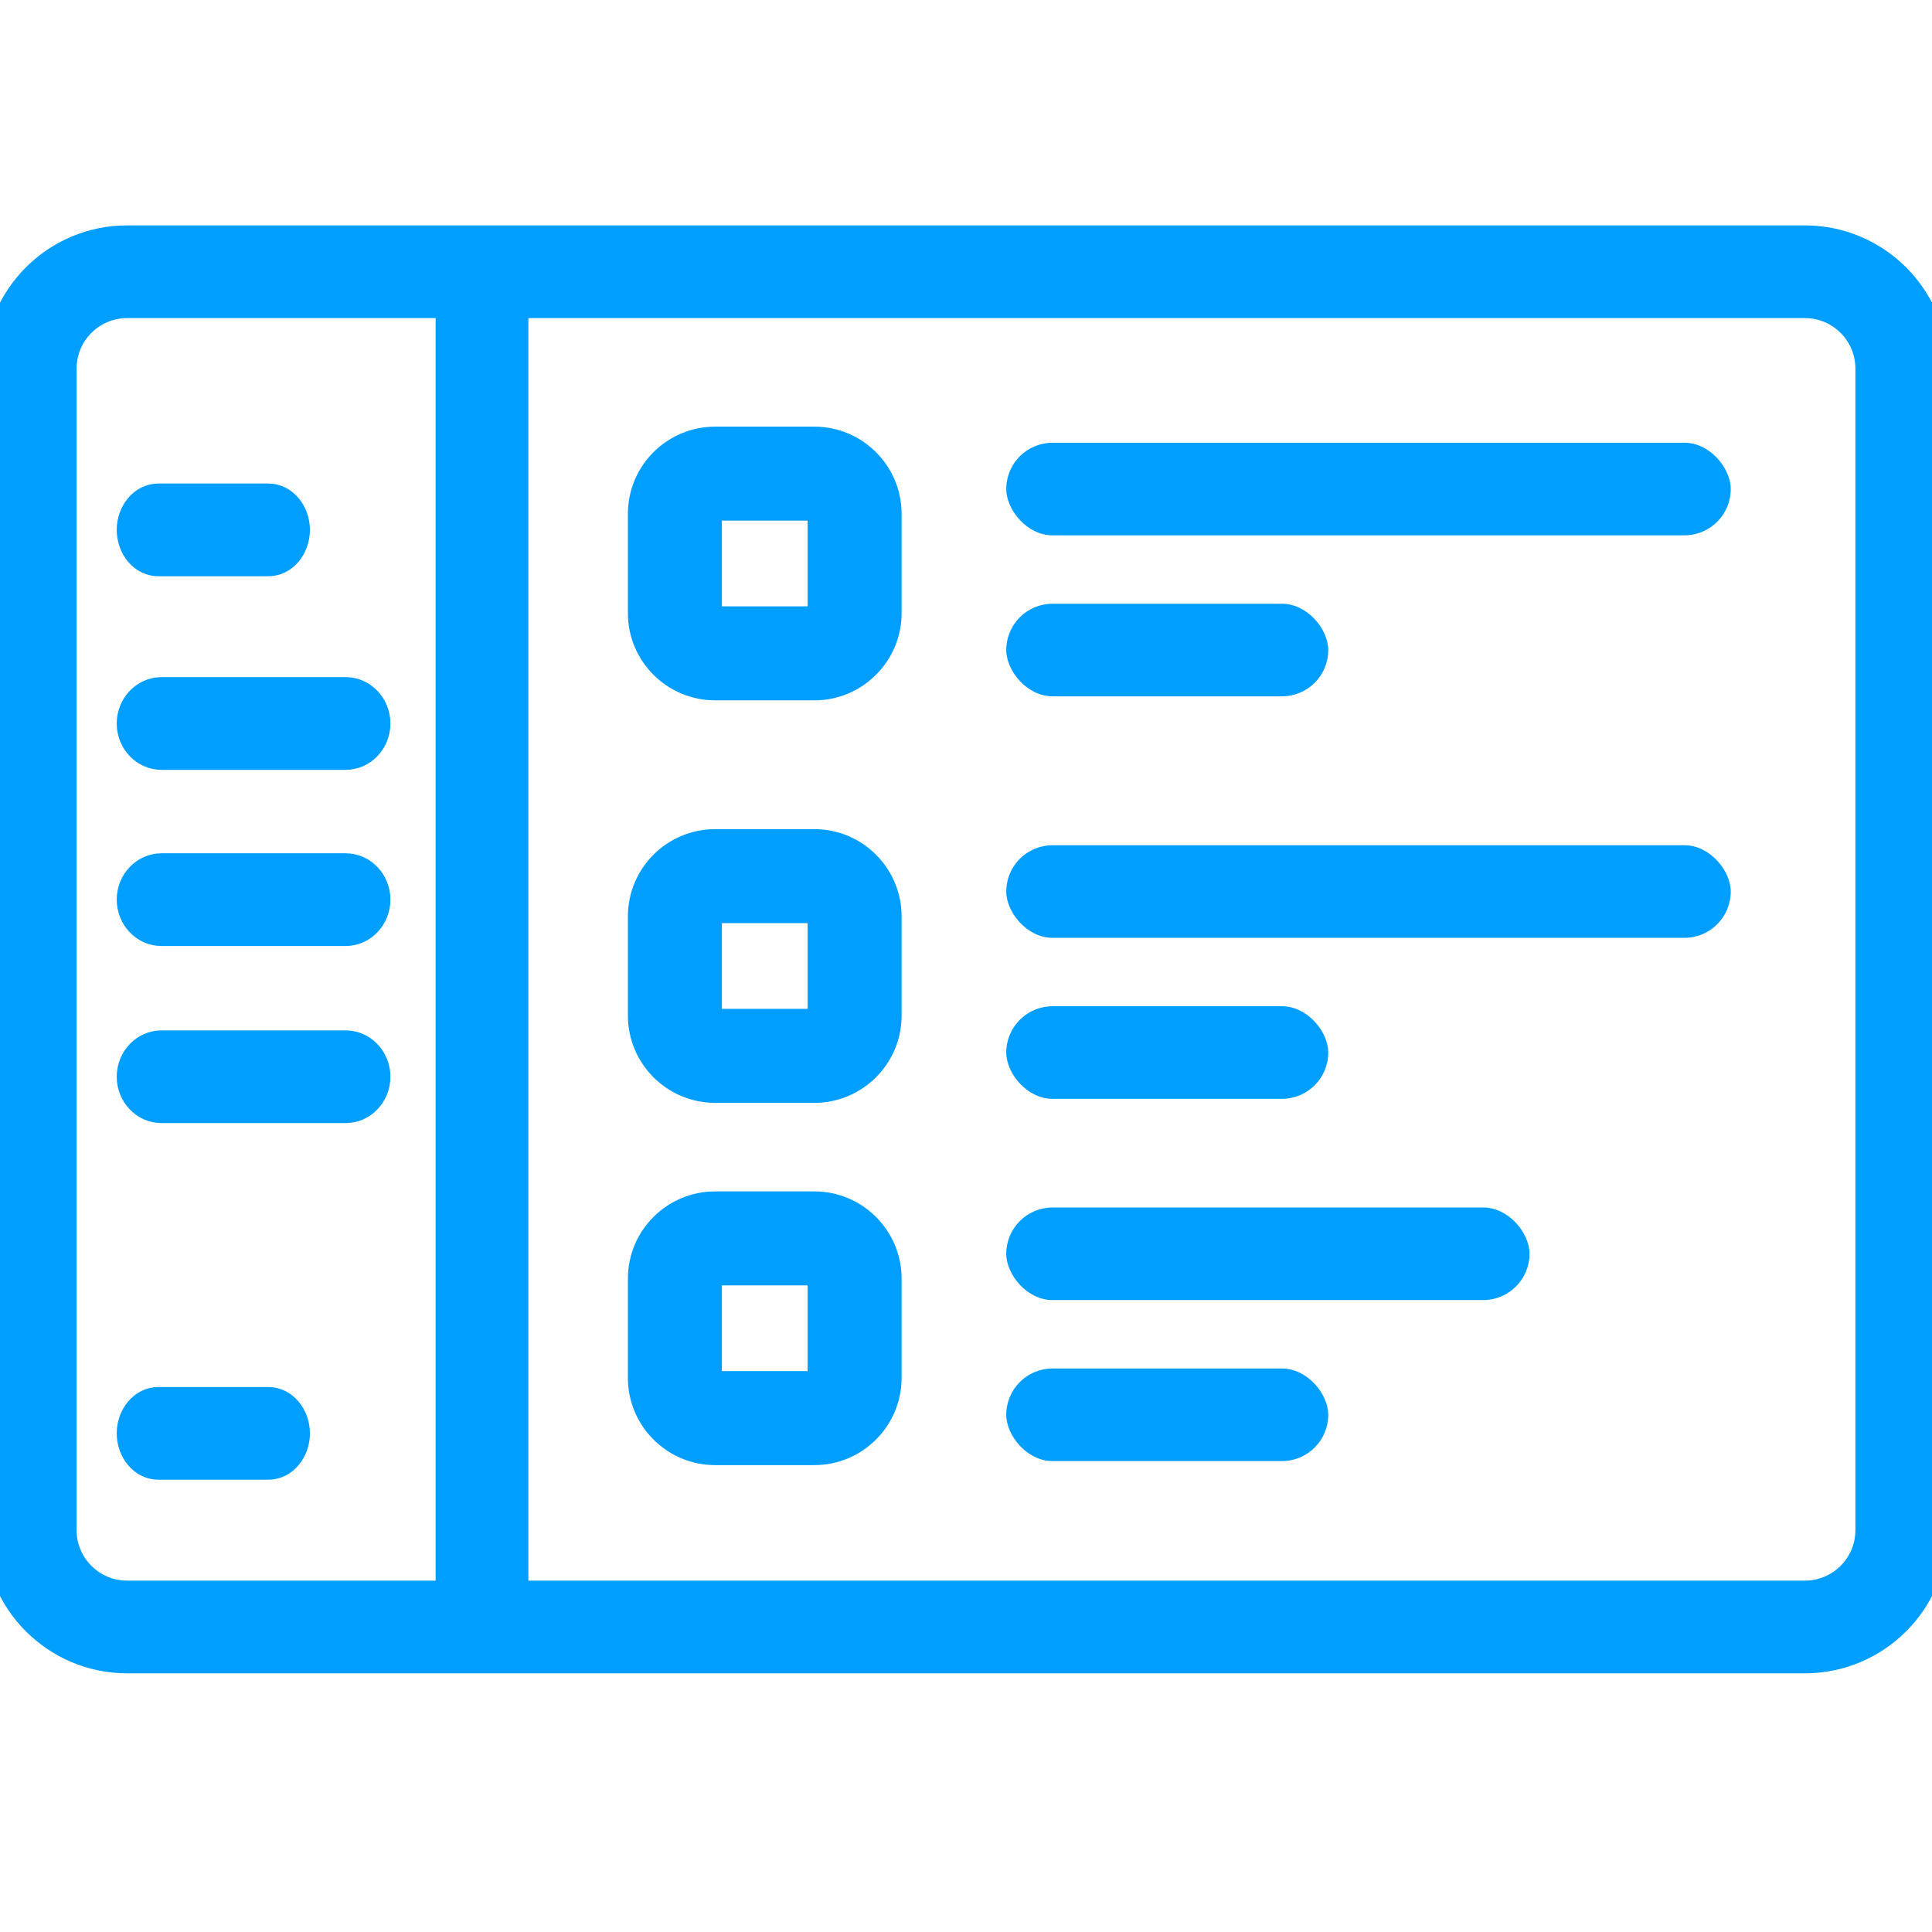 <svg width="48" height="48" viewBox="0 0 48 48" fill="none" xmlns="http://www.w3.org/2000/svg">
<g clip-path="url(#clip0_115_165)">
<path d="M11.023 7.703V39.47H3.157C2.355 39.47 1.703 38.818 1.703 38.017V9.157C1.703 8.355 2.355 7.703 3.157 7.703H11.023ZM44.843 5.8H3.157C1.306 5.8 -0.2 7.306 -0.2 9.157V38.017C-0.2 39.868 1.306 41.373 3.157 41.373H44.843C46.694 41.373 48.2 39.868 48.2 38.017V9.157C48.2 7.306 46.694 5.8 44.843 5.8ZM46.297 38.017C46.297 38.818 45.645 39.47 44.843 39.47H12.927V7.703H44.843C45.645 7.703 46.297 8.355 46.297 9.157V38.017Z" fill="#009EFF" stroke="#009EFF" stroke-width="0.4"/>
<path d="M8.585 17.023H4.014C3.5 17.023 3.1 17.459 3.1 17.975C3.1 18.491 3.5 18.927 4.014 18.927H8.585C9.1 18.927 9.5 18.491 9.5 17.975C9.5 17.459 9.1 17.023 8.585 17.023Z" fill="#009EFF" stroke="#009EFF" stroke-width="0.4"/>
<path d="M8.585 21.4H4.014C3.5 21.4 3.1 21.836 3.1 22.351C3.1 22.867 3.5 23.303 4.014 23.303H8.585C9.1 23.303 9.5 22.867 9.5 22.351C9.5 21.836 9.1 21.4 8.585 21.4Z" fill="#009EFF" stroke="#009EFF" stroke-width="0.4"/>
<path d="M8.585 25.8H4.014C3.5 25.8 3.1 26.236 3.1 26.752C3.1 27.267 3.5 27.703 4.014 27.703H8.585C9.1 27.703 9.5 27.267 9.5 26.752C9.5 26.236 9.1 25.8 8.585 25.8Z" fill="#009EFF" stroke="#009EFF" stroke-width="0.4"/>
<path d="M6.662 34.66H3.938C3.446 34.66 3.1 35.118 3.1 35.612C3.1 36.105 3.446 36.563 3.938 36.563H6.662C7.154 36.563 7.5 36.105 7.5 35.612C7.5 35.118 7.154 34.66 6.662 34.66Z" fill="#009EFF" stroke="#009EFF" stroke-width="0.4"/>
<path d="M6.662 12.213H3.938C3.446 12.213 3.1 12.671 3.1 13.165C3.1 13.659 3.446 14.117 3.938 14.117H6.662C7.154 14.117 7.5 13.659 7.5 13.165C7.5 12.671 7.154 12.213 6.662 12.213Z" fill="#009EFF" stroke="#009EFF" stroke-width="0.4"/>
<path d="M22.2 22.967H22.2V22.767C22.2 21.682 21.318 20.8 20.233 20.8H17.767C16.682 20.8 15.8 21.682 15.8 22.767V25.233C15.8 26.318 16.683 27.2 17.767 27.2H20.233C21.317 27.2 22.2 26.318 22.2 25.233V22.967ZM20.265 25.233V25.235C20.264 25.252 20.249 25.265 20.233 25.265H17.767C17.75 25.265 17.735 25.25 17.735 25.233V22.767C17.735 22.75 17.75 22.735 17.767 22.735H20.233C20.25 22.735 20.265 22.75 20.265 22.767V25.233Z" fill="#009EFF" stroke="#009EFF" stroke-width="0.4"/>
<path d="M22.2 12.967H22.2V12.767C22.2 11.682 21.318 10.8 20.233 10.8H17.767C16.682 10.8 15.8 11.682 15.8 12.767V15.233C15.8 16.318 16.683 17.2 17.767 17.2H20.233C21.317 17.2 22.2 16.318 22.2 15.233V12.967ZM20.265 15.233V15.235C20.264 15.252 20.249 15.265 20.233 15.265H17.767C17.75 15.265 17.735 15.25 17.735 15.233V12.767C17.735 12.75 17.75 12.735 17.767 12.735H20.233C20.25 12.735 20.265 12.75 20.265 12.767V15.233Z" fill="#009EFF" stroke="#009EFF" stroke-width="0.4"/>
<path d="M20.265 34.233V34.235C20.264 34.252 20.25 34.265 20.233 34.265H17.767C17.75 34.265 17.735 34.25 17.735 34.233V31.767C17.735 31.75 17.75 31.735 17.767 31.735H20.233C20.25 31.735 20.265 31.75 20.265 31.767V34.233ZM20.233 29.8H17.767C16.682 29.8 15.8 30.682 15.8 31.767V34.233C15.8 35.318 16.683 36.2 17.767 36.2H20.233C21.318 36.2 22.2 35.318 22.2 34.233V31.767C22.2 31.767 22.2 31.767 22.2 31.767C22.2 30.683 21.318 29.8 20.233 29.8Z" fill="#009EFF" stroke="#009EFF" stroke-width="0.4"/>
<rect x="25" y="11" width="18" height="2.3" rx="1.15" fill="#009EFF"/>
<rect x="25" y="15" width="8" height="2.3" rx="1.15" fill="#009EFF"/>
<rect x="25" y="21" width="18" height="2.3" rx="1.15" fill="#009EFF"/>
<rect x="25" y="25" width="8" height="2.3" rx="1.15" fill="#009EFF"/>
<rect x="25" y="30" width="13" height="2.3" rx="1.15" fill="#009EFF"/>
<rect x="25" y="34" width="8" height="2.3" rx="1.15" fill="#009EFF"/>
</g>
<defs>
<clipPath id="clip0_115_165">
<rect width="48" height="48" fill="white"/>
</clipPath>
</defs>
</svg>
